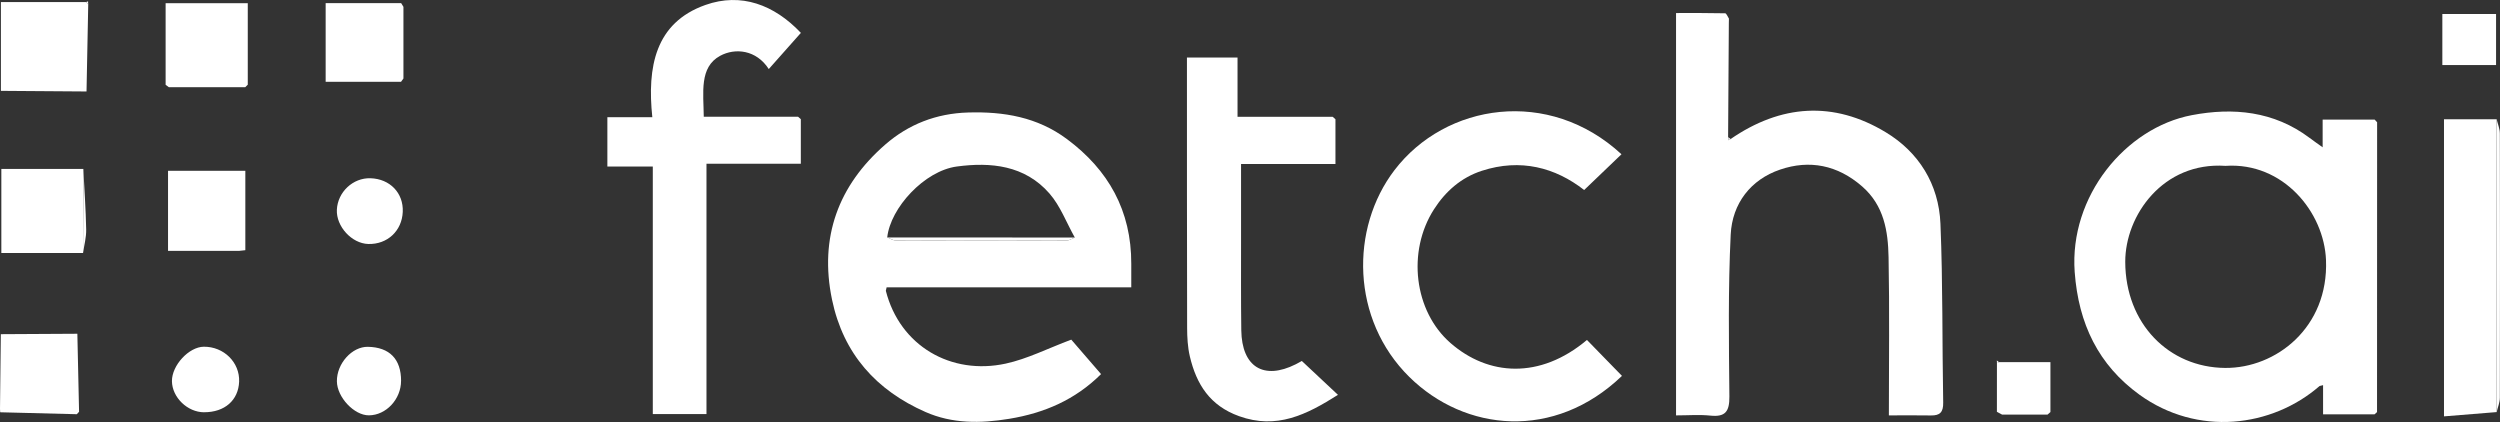 <svg xmlns="http://www.w3.org/2000/svg" width="314" height="53" viewBox="0 0 314 53" fill="none"><rect x="0" y="0" width="314" height="53" fill="#333333" stroke="none"/><g clip-path="url(#clip0_5409_428)"><path d="M298.244 52.044H291.778C291.778 50.767 291.778 49.569 291.778 48.374C291.632 48.409 291.483 48.449 291.337 48.484C285.339 53.702 275.995 54.834 268.716 49.573C263.57 45.851 261.057 40.669 260.581 34.166C259.89 24.671 266.951 16.049 275.293 14.463C280.473 13.476 285.6 13.95 290.082 17.318C290.565 17.683 291.064 18.027 291.724 18.501V15.023H298.259C298.363 15.133 298.467 15.246 298.566 15.356C298.566 27.491 298.559 39.627 298.555 51.758C298.451 51.853 298.348 51.95 298.24 52.044H298.244ZM279.518 20.832C271.678 20.303 266.92 27.056 266.931 32.889C266.951 40.638 272.392 46.157 279.479 46.212C285.865 46.263 292.484 41.135 292.146 32.658C291.909 26.657 286.774 20.342 279.518 20.832Z" fill="white"></path><path d="M111.259 36.516C113.028 43.473 119.475 47.152 126.309 45.671C129.037 45.08 131.616 43.755 134.552 42.659C135.557 43.822 136.892 45.365 138.293 46.987C135.05 50.211 131.171 51.88 126.747 52.604C123.132 53.2 119.601 53.223 116.244 51.747C110.089 49.04 105.921 44.457 104.502 37.633C102.875 29.798 105.304 23.284 111.179 18.164C114.114 15.606 117.606 14.247 121.585 14.13C126.087 13.996 130.292 14.705 134.007 17.467C139.218 21.341 142.107 26.457 142.088 33.14C142.088 34.041 142.088 34.942 142.088 36.089C131.785 36.089 121.57 36.089 111.359 36.089C111.328 36.23 111.294 36.371 111.263 36.513L111.259 36.516ZM111.439 29.822C111.808 29.955 112.172 30.21 112.541 30.21C119.682 30.233 126.823 30.233 133.965 30.21C134.306 30.21 134.651 29.963 134.993 29.83C133.949 27.969 133.178 25.869 131.812 24.302C128.715 20.75 124.44 20.342 120.177 20.914C116.109 21.459 111.835 26.104 111.436 29.818L111.439 29.822Z" fill="white"></path><path d="M217.365 17.463C223.685 13.115 230.281 12.649 236.839 16.605C240.984 19.104 243.512 23.115 243.72 28.098C244.03 35.58 243.931 43.078 244.065 50.567C244.088 51.778 243.647 52.201 242.53 52.181C240.822 52.15 239.111 52.173 237.242 52.173C237.242 45.447 237.334 38.874 237.204 32.305C237.139 29.023 236.636 25.826 233.9 23.429C230.792 20.71 227.261 20.044 223.578 21.302C219.905 22.551 217.568 25.544 217.376 29.461C217.046 36.23 217.146 43.023 217.211 49.807C217.231 51.707 216.682 52.393 214.828 52.201C213.443 52.056 212.031 52.173 210.511 52.173V1.637C212.518 1.637 214.598 1.622 216.678 1.669C216.843 1.669 216.997 2.107 217.154 2.338C217.154 2.523 217.146 2.707 217.142 2.891C217.112 7.67 217.081 12.445 217.05 17.224C217.069 17.353 217.089 17.486 217.108 17.616C217.192 17.565 217.277 17.514 217.361 17.463H217.365Z" fill="white"></path><path d="M100.584 14.968V20.566H88.734V52.009H81.992V20.918H76.286V14.721H81.931C81.274 8.438 82.268 2.86 88.611 0.619C93.078 -0.96 97.238 0.588 100.591 4.129C99.271 5.617 97.963 7.09 96.558 8.673C94.993 6.244 92.334 5.993 90.453 7.008C87.802 8.442 88.366 11.65 88.393 14.666C92.372 14.666 96.305 14.666 100.242 14.666C100.357 14.768 100.472 14.87 100.588 14.972L100.584 14.968Z" fill="white"></path><path d="M198.969 23.864C195.339 21.032 190.976 19.876 186.121 21.451C183.516 22.297 181.543 24.044 180.101 26.3C176.716 31.585 177.595 39.074 182.177 43.078C186.916 47.214 193.397 47.681 199.322 42.698C200.78 44.194 202.25 45.702 203.719 47.211C195.231 55.362 183.999 54.226 177.019 47.352C169.682 40.124 169.559 28.682 175.15 21.365C181.563 12.974 194.529 10.941 203.658 19.375C202.157 20.812 200.653 22.254 198.973 23.864H198.969Z" fill="white"></path><path d="M167.733 14.968V20.601H155.876C155.876 23.833 155.876 26.876 155.876 29.924C155.88 33.775 155.853 37.629 155.906 41.48C155.972 46.086 158.711 47.775 162.745 45.753C163.078 45.585 163.401 45.397 163.508 45.338C165.024 46.76 166.471 48.112 168.048 49.592C164.099 52.092 160.35 53.972 155.622 52.268C151.977 50.956 150.273 48.284 149.444 44.762C149.172 43.603 149.107 42.369 149.103 41.17C149.076 30.202 149.084 19.238 149.08 8.27C149.08 7.956 149.08 7.643 149.08 7.228H155.434V14.674C159.521 14.674 163.454 14.674 167.388 14.674C167.503 14.772 167.614 14.874 167.729 14.972L167.733 14.968Z" fill="white"></path><path d="M313.582 51.758C311.402 51.935 309.223 52.111 306.966 52.295V14.976C309.165 14.976 311.372 14.976 313.578 14.976C313.578 27.236 313.578 39.497 313.582 51.758Z" fill="white"></path><path d="M11.082 0.553C11.009 4.199 10.94 7.843 10.867 11.489C7.283 11.462 3.699 11.438 0.115 11.411V0.263C3.726 0.263 7.264 0.263 10.802 0.263C10.898 0.361 10.99 0.455 11.086 0.553H11.082Z" fill="white"></path><path d="M10.43 31.777H0.169V21.22C3.623 21.22 7.045 21.22 10.468 21.22C10.457 24.737 10.441 28.259 10.43 31.777Z" fill="white"></path><path d="M30.794 10.956C27.602 10.956 24.405 10.956 21.213 10.956C21.075 10.854 20.94 10.753 20.802 10.651V0.399H31.12V10.639C31.013 10.745 30.906 10.851 30.798 10.956H30.794Z" fill="white"></path><path d="M0 51.367C0.035 48.237 0.069 45.107 0.104 41.973C3.308 41.954 6.512 41.938 9.716 41.919C9.789 45.185 9.858 48.452 9.931 51.719C9.839 51.821 9.743 51.923 9.651 52.025C6.443 51.943 3.235 51.864 0.023 51.782C0.015 51.645 0.008 51.504 0 51.367Z" fill="white"></path><path d="M30.019 31.51H21.105V21.451H30.814C30.814 24.831 30.814 28.126 30.814 31.424C30.549 31.451 30.284 31.483 30.019 31.51Z" fill="white"></path><path d="M50.372 10.271H40.902V0.392C44.075 0.392 47.23 0.392 50.384 0.392C50.48 0.548 50.576 0.701 50.672 0.858C50.672 3.858 50.672 6.855 50.672 9.856C50.572 9.993 50.472 10.134 50.372 10.271Z" fill="white"></path><path d="M50.373 47.833C50.373 50.141 48.492 52.158 46.332 52.166C44.478 52.174 42.333 49.89 42.314 47.888C42.291 45.659 44.218 43.52 46.213 43.56C48.926 43.614 50.376 45.099 50.376 47.829L50.373 47.833Z" fill="white"></path><path d="M25.641 51.782C23.549 51.782 21.619 49.913 21.596 47.873C21.577 45.887 23.726 43.568 25.595 43.548C28.112 43.525 30.127 45.518 30.035 47.935C29.942 50.274 28.22 51.782 25.641 51.778V51.782Z" fill="white"></path><path d="M46.259 30.645C44.179 30.586 42.211 28.439 42.31 26.34C42.418 24.114 44.333 22.32 46.531 22.387C48.976 22.462 50.687 24.24 50.587 26.606C50.488 28.999 48.653 30.711 46.259 30.645Z" fill="white"></path><path d="M306.759 8.171V1.759H313.505V8.171H306.759Z" fill="white"></path><path d="M257.177 52.076C255.274 52.076 253.37 52.076 251.467 52.076C251.248 51.958 251.03 51.84 250.811 51.723C250.811 49.666 250.811 47.614 250.815 45.557L250.964 45.596L251.076 45.487H257.534V51.754C257.415 51.86 257.292 51.966 257.173 52.072L257.177 52.076Z" fill="white"></path><path d="M313.582 51.758C313.582 39.497 313.582 27.236 313.578 14.976C313.72 15.575 313.981 16.174 313.981 16.774C314.004 27.832 314.004 38.894 313.981 49.952C313.981 50.556 313.72 51.155 313.582 51.754V51.758Z" fill="white"></path><path d="M10.43 31.777C10.441 28.259 10.457 24.737 10.468 21.22C10.595 23.758 10.775 26.293 10.825 28.835C10.844 29.814 10.572 30.797 10.43 31.777Z" fill="white"></path><path d="M217.365 17.463C217.28 17.514 217.196 17.565 217.112 17.616C217.092 17.487 217.073 17.353 217.054 17.224C217.158 17.302 217.261 17.381 217.369 17.463H217.365Z" fill="white"></path><path d="M11.082 0.552C10.986 0.454 10.894 0.36 10.798 0.262C10.886 0.231 10.971 0.2 11.059 0.168C11.067 0.298 11.074 0.423 11.082 0.552Z" fill="white"></path><path d="M217.142 2.891C217.142 2.707 217.15 2.523 217.154 2.339C217.154 2.523 217.146 2.707 217.142 2.891Z" fill="white"></path><path d="M251.079 45.491L250.968 45.6L250.818 45.561C250.811 45.467 250.803 45.373 250.799 45.275L251.083 45.491H251.079Z" fill="white"></path><path d="M0 51.367C0.008 51.504 0.015 51.645 0.023 51.782C0.015 51.641 0.008 51.504 0 51.367Z" fill="white"></path><path d="M298.566 15.351C298.463 15.242 298.359 15.128 298.259 15.019C298.363 15.128 298.466 15.242 298.566 15.351Z" fill="white"></path><path d="M298.244 52.044C298.348 51.95 298.451 51.852 298.559 51.758C298.455 51.852 298.351 51.95 298.244 52.044Z" fill="white"></path><path d="M111.439 29.822C119.291 29.822 127.142 29.83 134.993 29.834C134.651 29.967 134.306 30.213 133.964 30.213C126.823 30.237 119.682 30.237 112.541 30.213C112.172 30.213 111.808 29.959 111.439 29.826V29.822Z" fill="white"></path></g><defs><clipPath id="clip0_5409_428"><rect width="314" height="53" fill="white"></rect></clipPath></defs></svg>